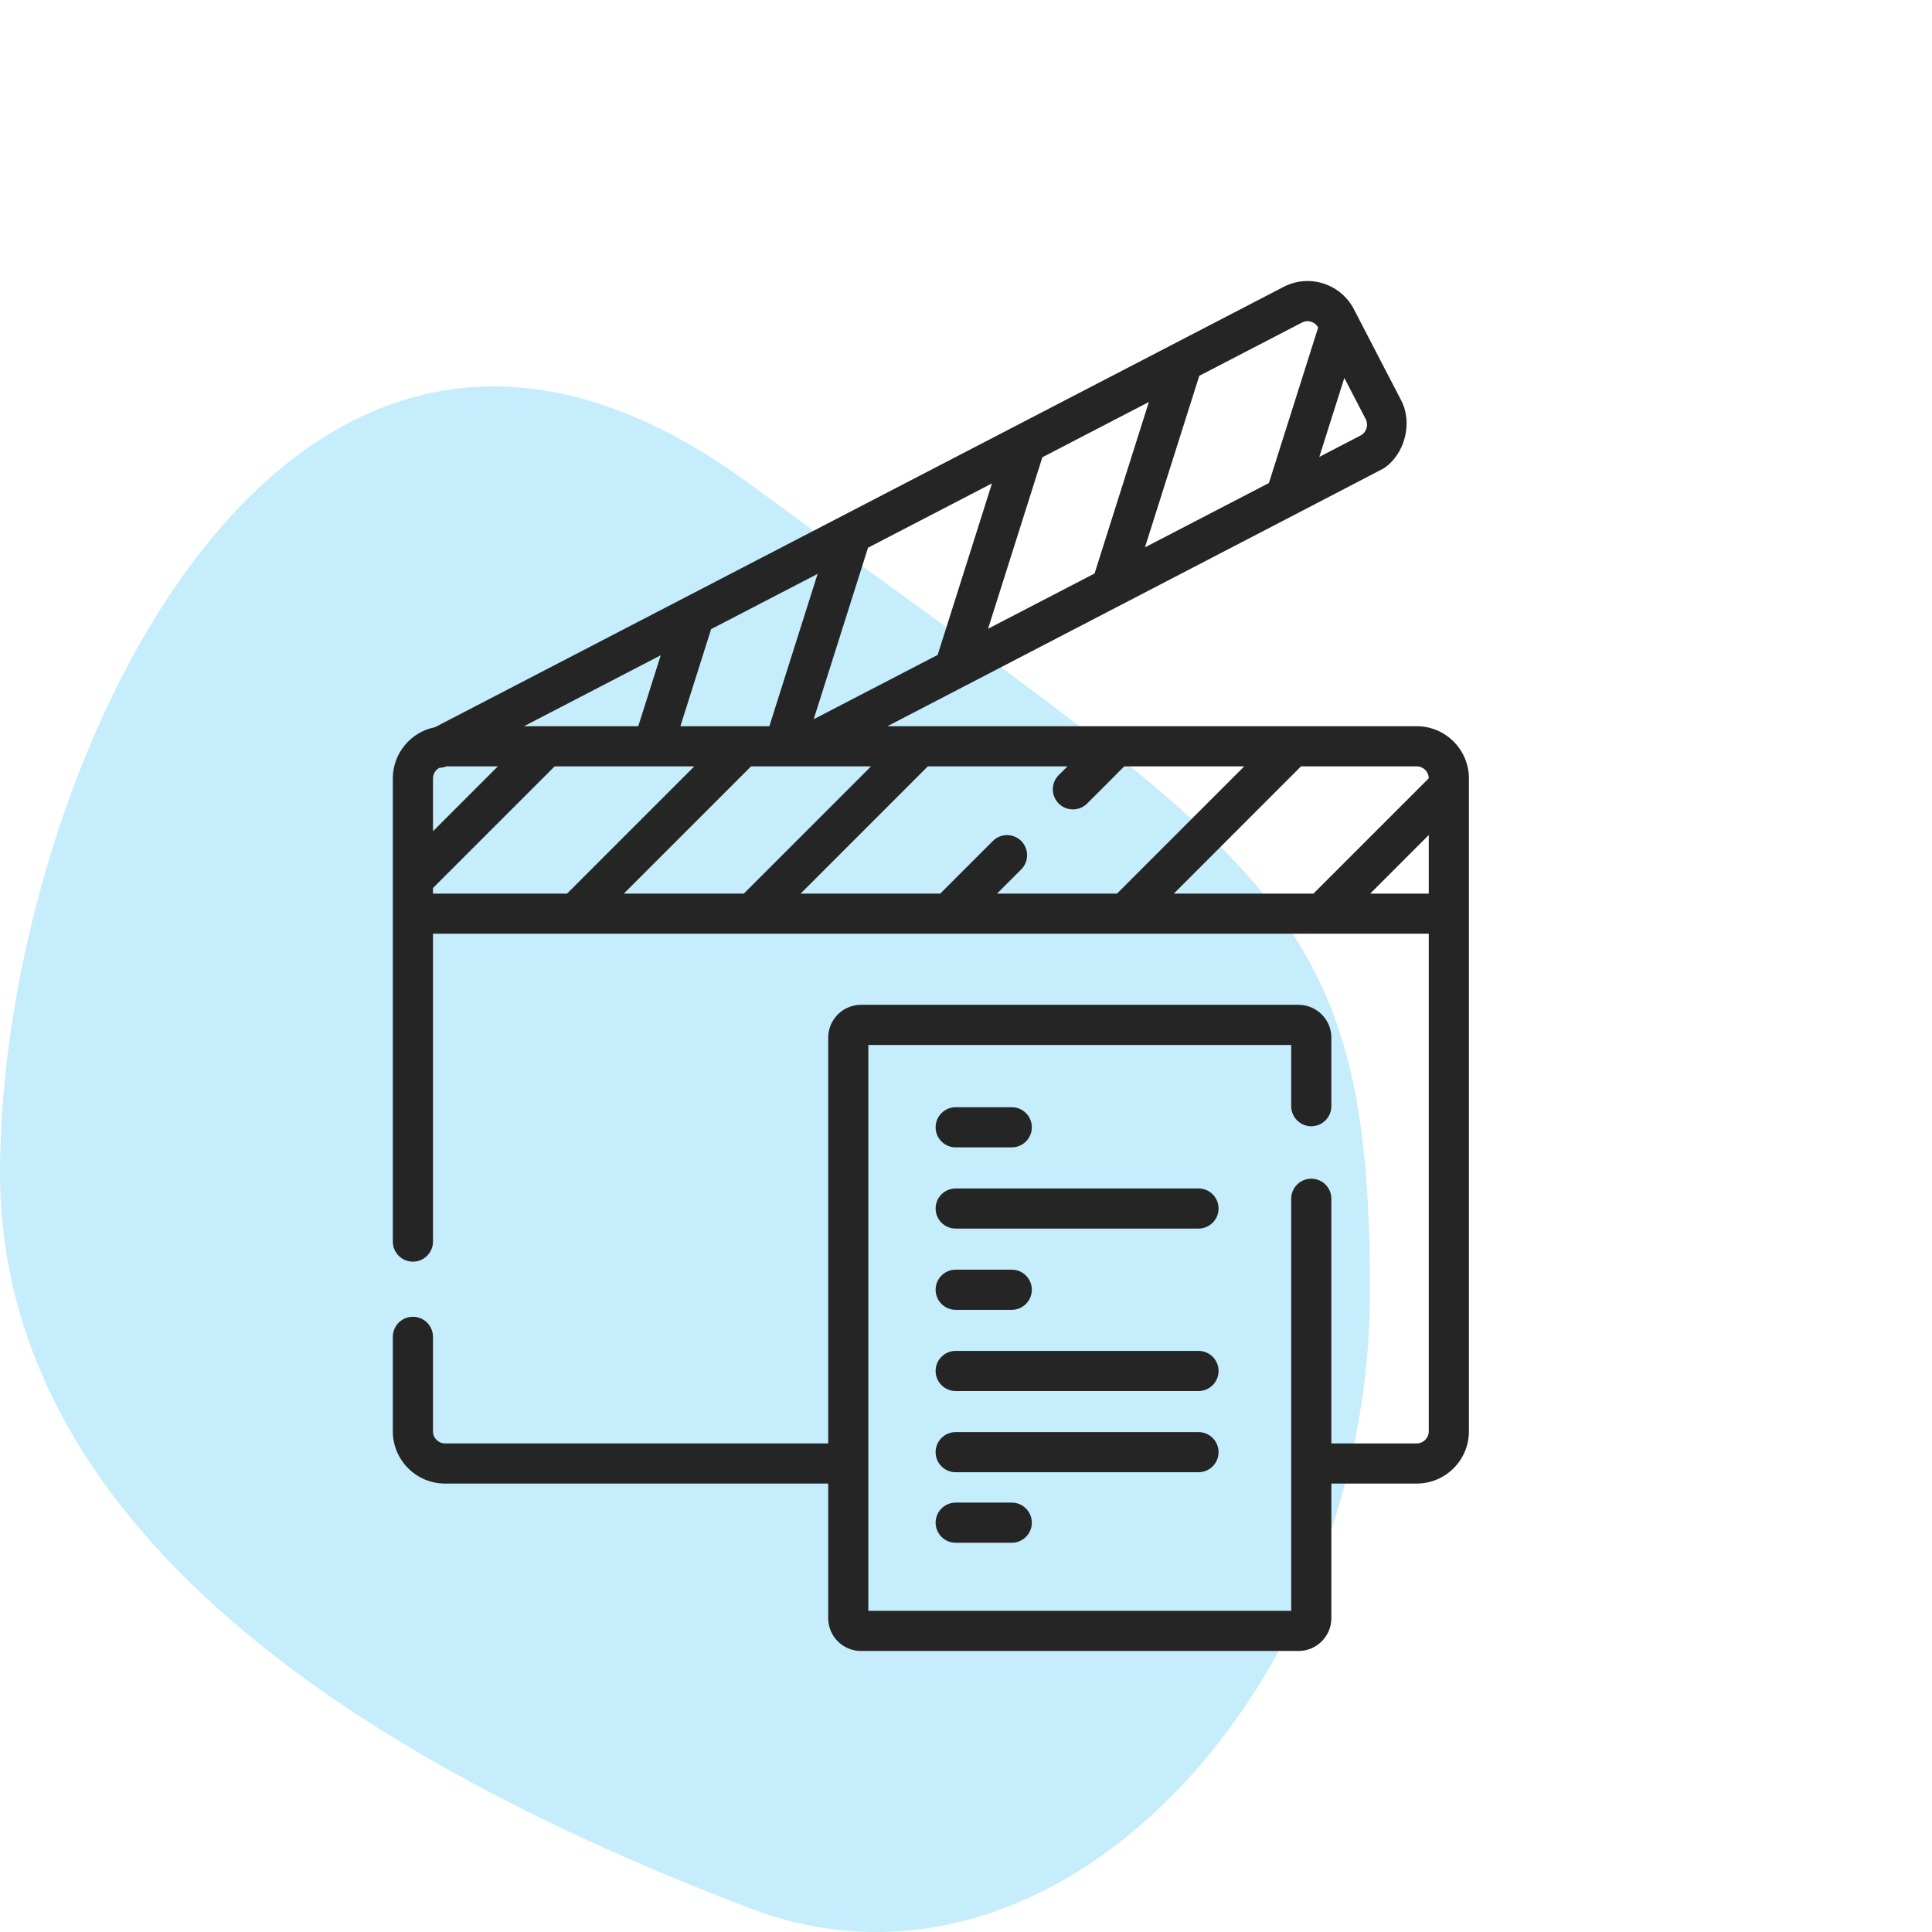 <?xml version="1.0" encoding="UTF-8"?> <svg xmlns="http://www.w3.org/2000/svg" width="55" height="55" viewBox="0 0 55 55" fill="none"><path d="M39 36.75C39 47.947 30.17 57.7 21.34 54.321C12.509 50.942 0 44.568 0 33.371C0 22.175 8.094 4.042 21.34 13.774C36.057 24.586 39 25.553 39 36.75Z" fill="#C5EDFB"></path><path d="M41.817 22.16C41.817 21.341 41.151 20.674 40.331 20.674H25.262C25.262 20.674 39.348 13.362 39.389 13.335C39.987 12.944 40.224 12.045 39.894 11.408L38.542 8.802C38.359 8.45 38.05 8.19 37.672 8.07C37.293 7.95 36.891 7.985 36.539 8.168L12.381 20.703C11.699 20.837 11.183 21.439 11.183 22.16V35.346C11.183 35.661 11.439 35.917 11.754 35.917C12.07 35.917 12.326 35.661 12.326 35.346V26.581H40.674V40.748C40.674 40.937 40.52 41.091 40.331 41.091H37.901V34.127C37.901 33.811 37.645 33.555 37.329 33.555C37.014 33.555 36.758 33.811 36.758 34.127V45.857H24.72V29.748H36.758V31.491C36.758 31.806 37.014 32.062 37.329 32.062C37.645 32.062 37.901 31.806 37.901 31.491V29.54C37.901 29.025 37.482 28.605 36.966 28.605H24.511C23.996 28.605 23.577 29.025 23.577 29.54V41.091H12.669C12.48 41.091 12.326 40.937 12.326 40.748V38.058C12.326 37.742 12.07 37.486 11.754 37.486C11.439 37.486 11.183 37.742 11.183 38.058V40.748C11.183 41.567 11.85 42.234 12.669 42.234H23.577V46.066C23.577 46.581 23.996 47 24.511 47H36.966C37.481 47 37.901 46.581 37.901 46.066V42.234H40.331C41.151 42.234 41.817 41.567 41.817 40.748C41.817 40.748 41.817 22.16 41.817 22.16ZM40.674 22.156L37.391 25.439H33.416L37.037 21.817H40.331C40.519 21.817 40.672 21.969 40.674 22.156ZM19.369 20.674L20.244 17.91L23.276 16.337L21.902 20.674H21.144H19.369ZM15.553 20.674H14.917L18.81 18.654L18.17 20.674H15.553ZM12.326 22.16C12.326 22.029 12.401 21.916 12.509 21.858C12.576 21.857 12.643 21.843 12.707 21.817H14.173L12.326 23.664L12.326 22.16ZM28.24 13.761L26.693 18.644L23.164 20.475L24.711 15.592L28.24 13.761ZM28.128 17.899L29.674 13.017L32.706 11.444L31.16 16.326L28.128 17.899ZM37.558 13.007L38.27 10.759L38.88 11.934C38.89 11.955 38.899 11.977 38.905 11.999C38.906 12.002 38.906 12.006 38.907 12.009C38.911 12.028 38.915 12.046 38.917 12.065C38.917 12.067 38.917 12.068 38.917 12.07C38.922 12.155 38.895 12.24 38.842 12.307C38.841 12.309 38.84 12.31 38.839 12.312C38.827 12.326 38.813 12.338 38.799 12.351C38.796 12.353 38.794 12.356 38.791 12.359C38.773 12.373 38.754 12.386 38.733 12.397L37.558 13.007ZM37.065 9.182C37.146 9.14 37.239 9.132 37.327 9.16C37.413 9.187 37.483 9.246 37.525 9.325L36.123 13.751L32.594 15.582L34.141 10.699L37.065 9.182ZM12.326 25.358V25.28L15.789 21.817H19.765L16.143 25.439H12.326V25.358ZM17.759 25.439L21.381 21.817H24.797L21.175 25.439H17.759ZM28.383 25.439L29.072 24.75C29.295 24.527 29.295 24.165 29.072 23.942C28.849 23.718 28.487 23.718 28.264 23.942L26.767 25.439H22.792L26.413 21.817H30.389L30.139 22.066C29.916 22.29 29.916 22.651 30.139 22.875C30.363 23.098 30.724 23.098 30.948 22.875L32.005 21.817H35.421L31.799 25.439H28.383ZM39.007 25.439L40.674 23.771V25.358V25.439H39.007V25.439Z" fill="#252525"></path><path d="M34.118 38.457H27.207C26.891 38.457 26.635 38.713 26.635 39.028C26.635 39.344 26.891 39.6 27.207 39.6H34.118C34.434 39.6 34.69 39.344 34.69 39.028C34.69 38.713 34.434 38.457 34.118 38.457Z" fill="#252525"></path><path d="M34.69 41.34C34.69 41.025 34.434 40.769 34.118 40.769H27.207C26.891 40.769 26.635 41.025 26.635 41.34C26.635 41.656 26.891 41.912 27.207 41.912H34.118C34.434 41.912 34.69 41.656 34.69 41.34Z" fill="#252525"></path><path d="M27.207 42.776C26.891 42.776 26.635 43.032 26.635 43.348C26.635 43.663 26.891 43.919 27.207 43.919H28.802C29.118 43.919 29.374 43.663 29.374 43.348C29.374 43.032 29.118 42.776 28.802 42.776H27.207Z" fill="#252525"></path><path d="M27.207 32.663H28.802C29.118 32.663 29.374 32.407 29.374 32.092C29.374 31.776 29.118 31.52 28.802 31.52H27.207C26.891 31.52 26.635 31.776 26.635 32.092C26.635 32.407 26.891 32.663 27.207 32.663Z" fill="#252525"></path><path d="M34.118 33.833H27.207C26.891 33.833 26.635 34.088 26.635 34.404C26.635 34.72 26.891 34.975 27.207 34.975H34.118C34.434 34.975 34.69 34.72 34.69 34.404C34.69 34.088 34.434 33.833 34.118 33.833Z" fill="#252525"></path><path d="M27.207 37.288H28.802C29.118 37.288 29.374 37.032 29.374 36.716C29.374 36.401 29.118 36.145 28.802 36.145H27.207C26.891 36.145 26.635 36.401 26.635 36.716C26.635 37.032 26.891 37.288 27.207 37.288Z" fill="#252525"></path></svg> 